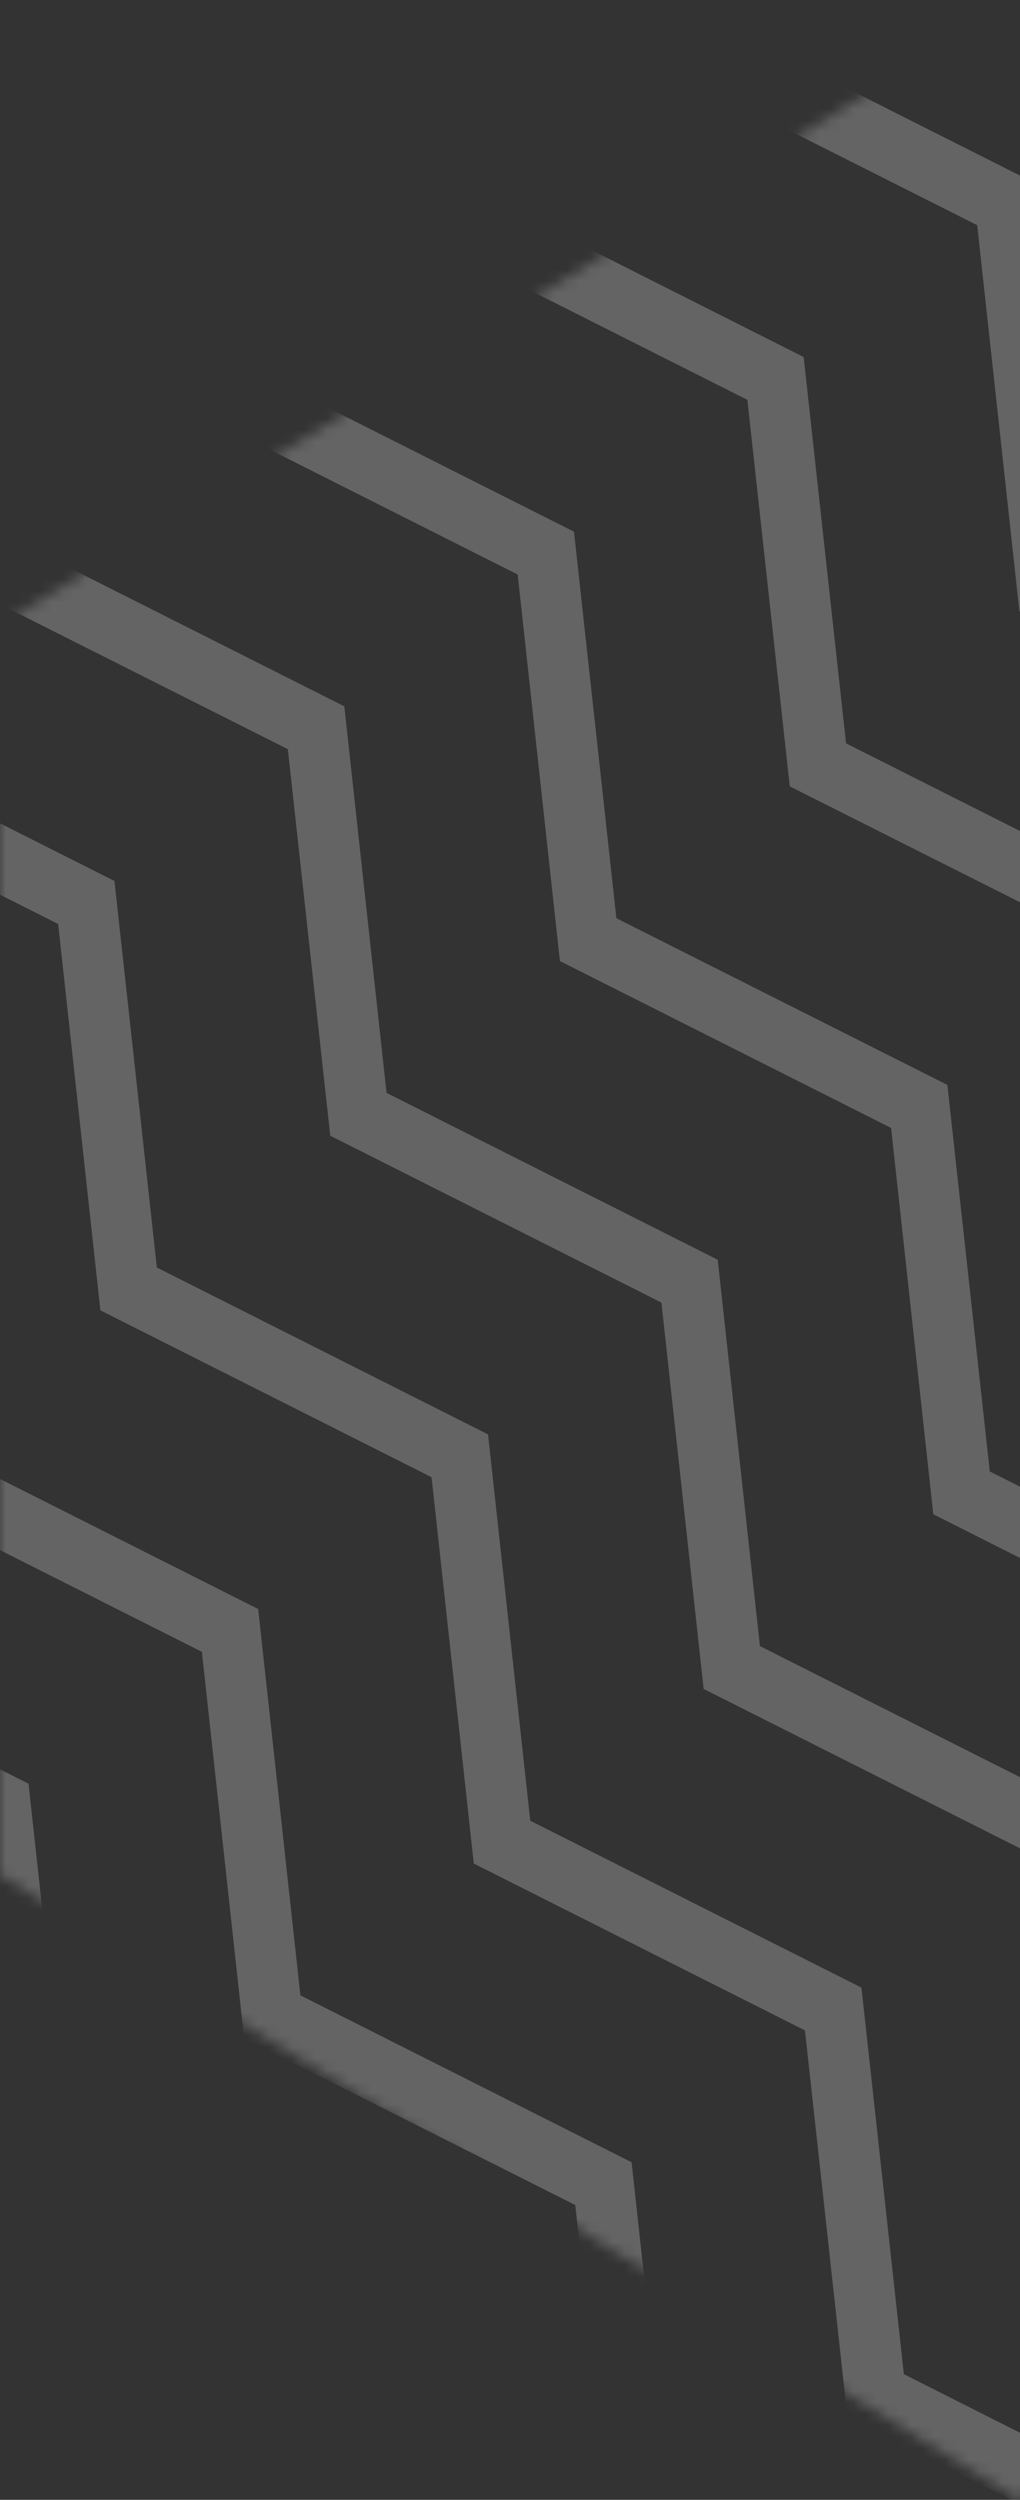 <svg width="89" height="218" viewBox="0 0 89 218" fill="none" xmlns="http://www.w3.org/2000/svg">
<rect x="0" y="0" width="89" height="218" fill="#333333" stroke="none"/>
<g opacity="0.24">
<mask id="mask0_15070_6079" style="mask-type:luminance" maskUnits="userSpaceOnUse" x="0" y="0" width="178" height="218">
<path d="M0 54.495V163.504L89 217.999L178 163.504V54.495L89 0L0 54.495Z" fill="white"/>
</mask>
<g mask="url(#mask0_15070_6079)">
<path d="M46.267 303.267L42.714 271.07L13.801 256.465L10.101 222.757L-18.797 208.221L-22.48 174.531L-51.377 159.978L-55.078 126.27L-83.975 111.717L-87.822 76.48L-82.567 75.838L-79.047 107.983L-50.15 122.536L-46.466 156.244L-17.569 170.78L-13.868 204.488L15.012 219.023L18.712 252.731L47.642 267.319L51.523 302.607L46.267 303.267Z" fill="white"/>
<path d="M66.325 288.037L62.772 255.822L33.842 241.235L30.142 207.527L1.261 192.991L-2.439 159.3L-31.336 144.747L-35.02 111.039L-63.917 96.486L-67.781 61.25L-62.526 60.607L-59.006 92.752L-30.108 107.305L-26.408 140.996L2.489 155.549L6.173 189.24L35.07 203.793L38.77 237.501L67.683 252.089L71.58 287.377L66.325 288.037Z" fill="white"/>
<path d="M86.363 272.787L82.81 240.59L53.88 226.002L50.196 192.294L21.299 177.741L17.615 144.05L-11.282 129.497L-14.982 95.807L-43.879 81.254L-47.727 46.018L-42.471 45.375L-38.951 77.52L-10.054 92.073L-6.37 125.764L22.527 140.317L26.211 174.007L55.108 188.56L58.808 222.268L87.722 236.856L91.618 272.144L86.363 272.787Z" fill="white"/>
<path d="M106.42 257.558L102.867 225.361L73.938 210.773L70.237 177.065L41.34 162.512L37.656 128.822L8.759 114.269L5.075 80.578L-23.822 66.025L-27.686 30.789L-22.43 30.129L-18.91 62.274L9.987 76.827L13.687 110.535L42.584 125.088L46.268 158.779L75.165 173.332L78.866 207.04L107.779 221.627L111.676 256.916L106.42 257.558Z" fill="white"/>
<path d="M126.461 242.33L122.908 210.133L93.978 195.528L90.294 161.837L61.397 147.284L57.713 113.593L28.816 99.04L25.116 65.332L-3.781 50.797L-7.629 15.56L-2.373 14.9L1.147 47.045L30.044 61.598L33.728 95.306L62.625 109.859L66.308 143.55L95.206 158.103L98.906 191.794L127.819 206.399L131.716 241.67L126.461 242.33Z" fill="white"/>
<path d="M146.5 227.099L142.963 194.902L114.033 180.297L110.333 146.606L81.436 132.053L77.752 98.363L48.855 83.81L45.171 50.102L16.274 35.549L12.41 0.312L17.666 -0.33L21.186 31.815L50.083 46.368L53.783 80.076L82.664 94.612L86.364 128.32L115.261 142.855L118.945 176.563L147.875 191.168L151.771 226.439L146.5 227.099Z" fill="white"/>
<path d="M166.556 211.867L163.003 179.652L134.073 165.065L130.373 131.357L101.493 116.821L97.809 83.113L68.912 68.577L65.212 34.869L36.314 20.316L32.467 -14.92L37.722 -15.562L41.242 16.583L70.123 31.136L73.823 64.826L102.72 79.379L106.404 113.07L135.301 127.623L139.002 161.331L167.915 175.919L171.812 211.207L166.556 211.867Z" fill="white"/>
<path d="M186.595 196.619L183.042 164.422L154.129 149.834L150.429 116.126L121.532 101.591L117.848 67.882L88.951 53.33L85.267 19.639L56.37 5.086L52.506 -30.15L57.761 -30.793L61.281 1.352L90.179 15.905L93.879 49.596L122.76 64.149L126.46 97.839L155.34 112.392L159.041 146.1L187.971 160.688L191.851 195.976L186.595 196.619Z" fill="white"/>
<path d="M206.652 181.39L203.099 149.193L174.169 134.605L170.469 100.897L141.588 86.344L137.888 52.654L108.991 38.101L105.307 4.41L76.41 -10.143L72.562 -45.379L77.818 -46.039L81.338 -13.877L110.219 0.659L113.919 34.367L142.816 48.92L146.5 82.611L175.397 97.164L179.097 130.872L208.011 145.459L211.907 180.748L206.652 181.39Z" fill="white"/>
</g>
</g>
</svg>
